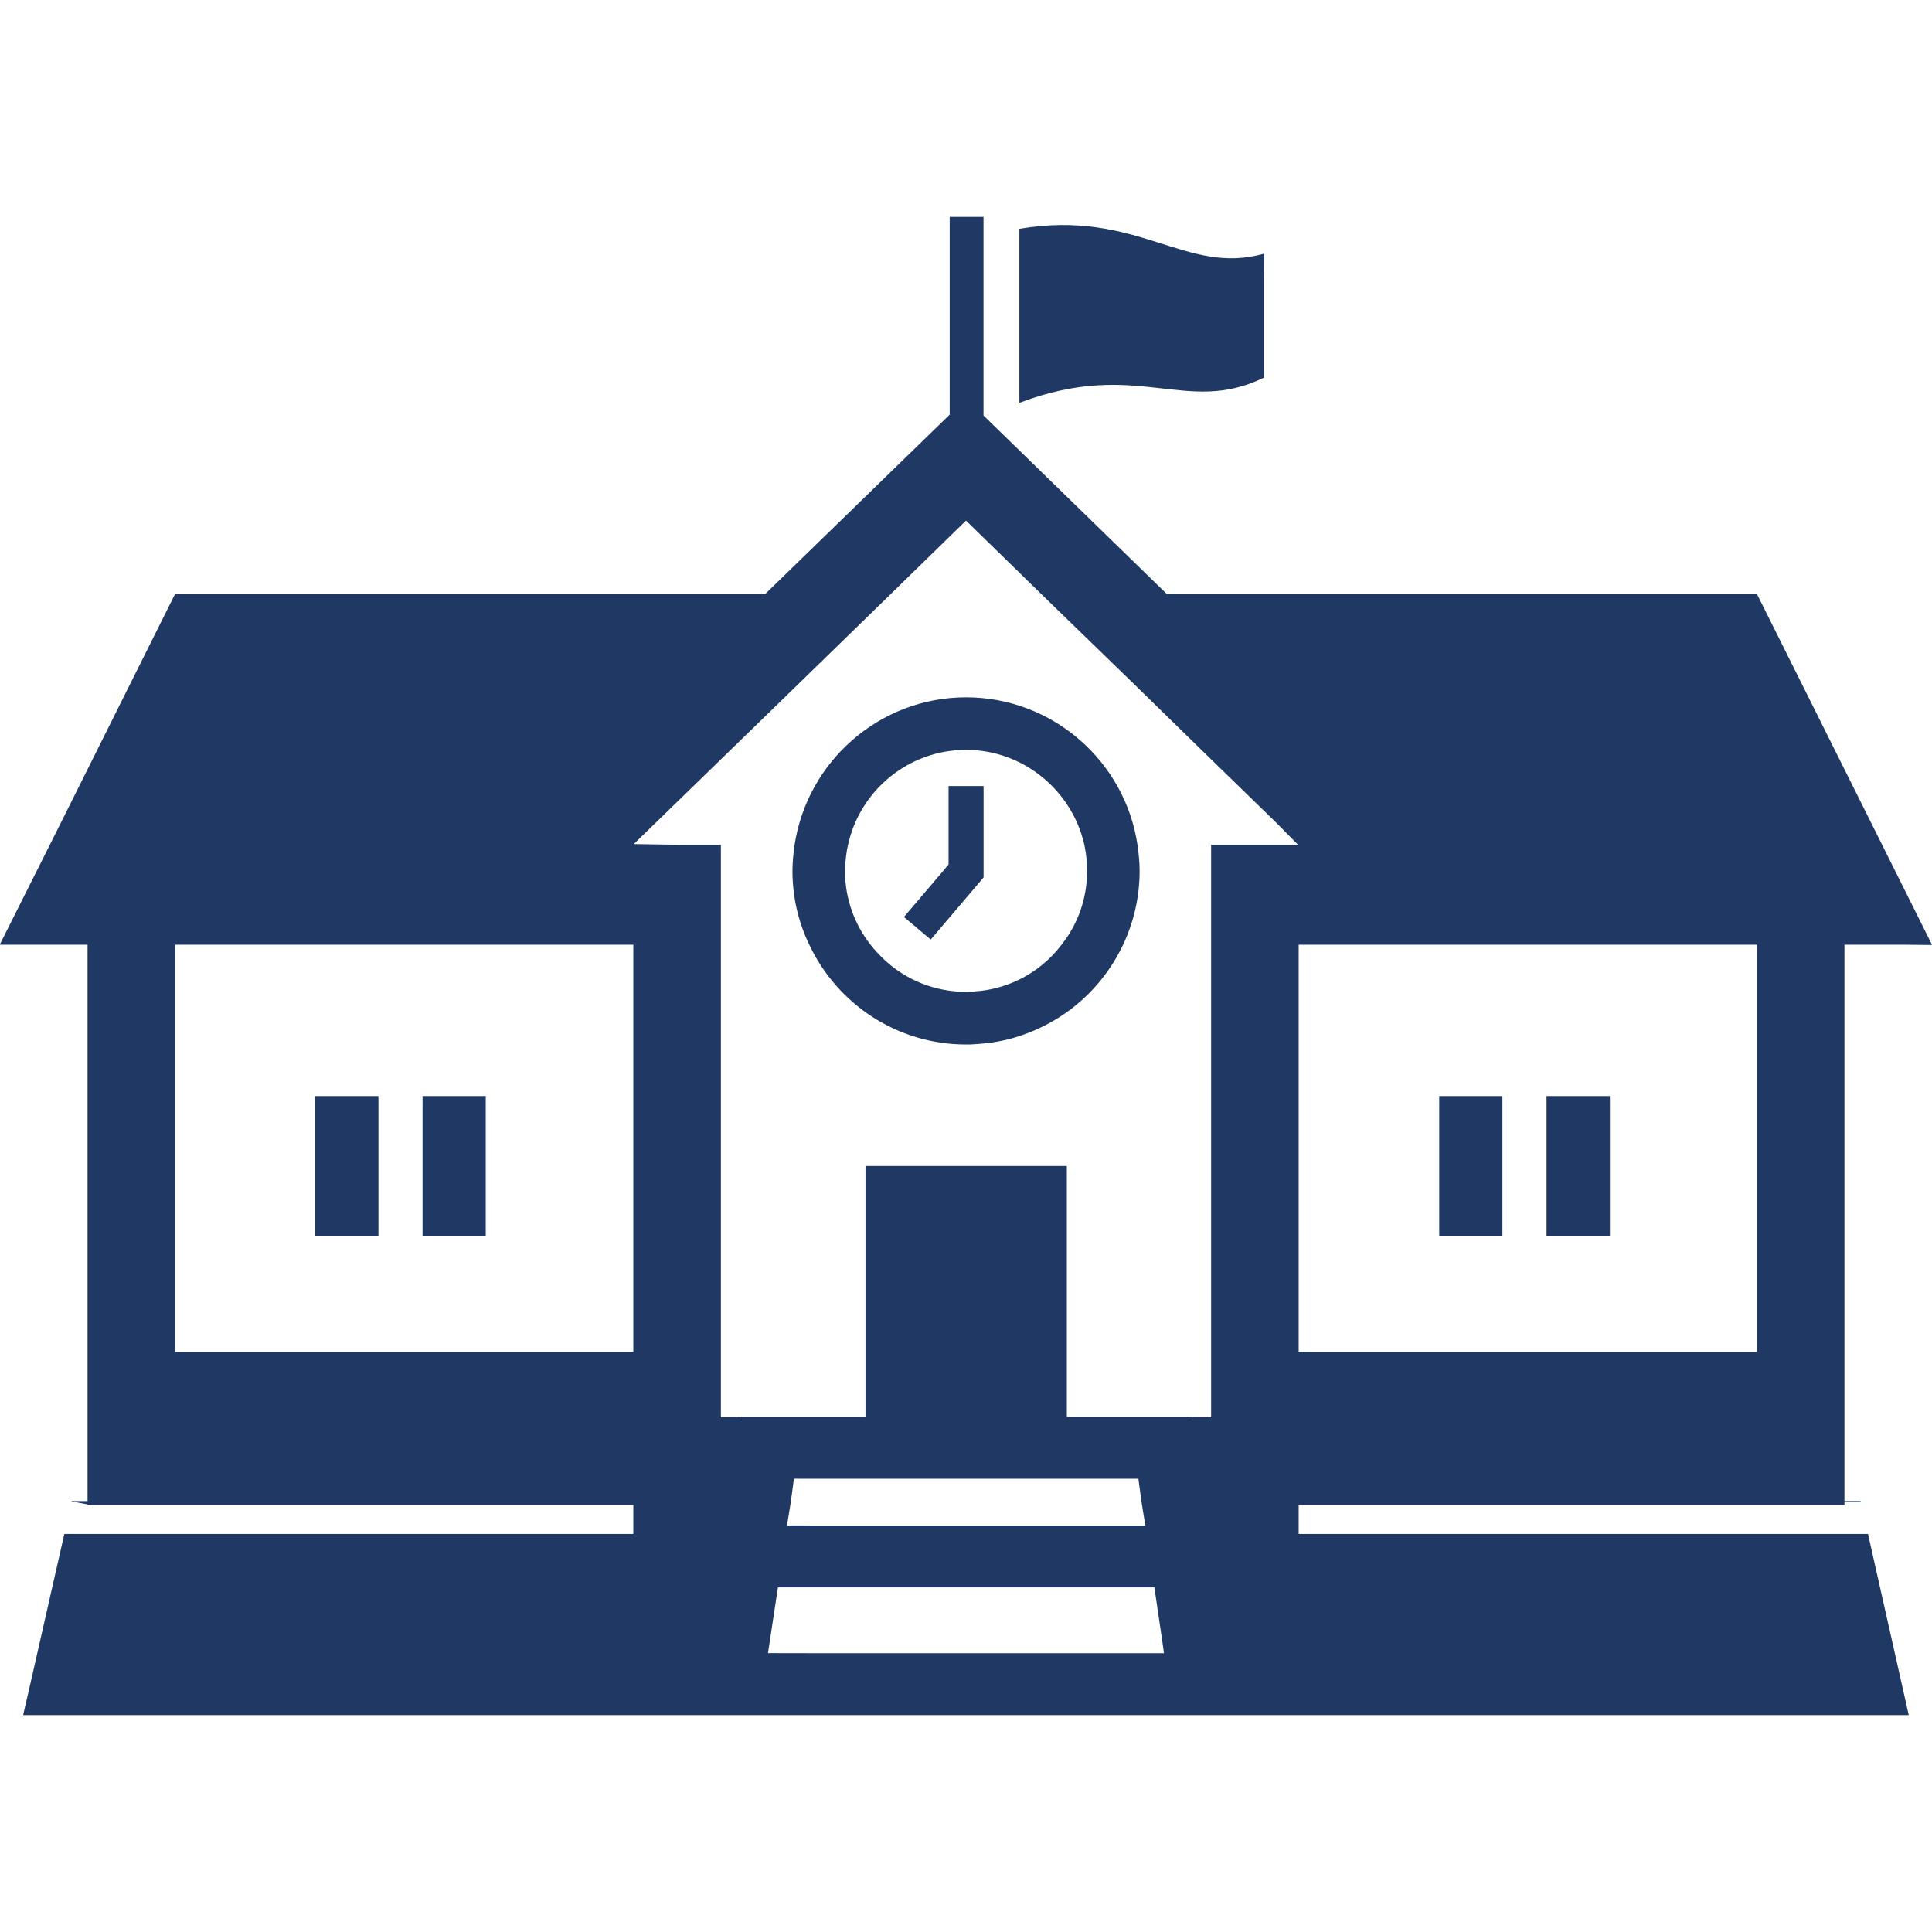 <!--?xml version="1.0" encoding="utf-8"?-->
<!-- Generator: Adobe Illustrator 19.1.1, SVG Export Plug-In . SVG Version: 6.00 Build 0)  -->
<svg version="1.1" id="_x31_0" xmlns="http://www.w3.org/2000/svg" xmlns:xlink="http://www.w3.org/1999/xlink" x="0px" y="0px" viewBox="0 0 512 512" style="width: 256px; height: 256px; opacity: 1;" xml:space="preserve">
<style type="text/css">
	.st0{fill:#374149;}
</style>
<g>
	<path class="st0" d="M256.012,184.8c-22.962,0-42.082,17.039-45.442,39.122c-0.32,2.32-0.558,4.558-0.558,6.878
		c0,7.039,1.598,13.68,4.476,19.602c7.36,15.598,23.203,26.398,41.524,26.398c0.797,0,1.519,0,2.316-0.078
		c4.082-0.242,7.922-0.883,11.602-2.082c4.16-1.359,8-3.199,11.602-5.598c6.879-4.562,12.481-11.043,16.078-18.641
		c2.801-5.922,4.402-12.562,4.402-19.602c0-2.32-0.242-4.558-0.562-6.878C298.168,201.84,279.05,184.8,256.012,184.8z
		 M251.41,262.516c-1.938-0.282-3.813-0.73-5.622-1.344c-0.445-0.152-0.886-0.305-1.328-0.476c-1.844-0.719-3.598-1.606-5.258-2.641
		c-0.363-0.23-0.726-0.458-1.082-0.699c-1.578-1.078-3.042-2.297-4.402-3.633c-0.406-0.398-0.801-0.805-1.183-1.226
		c-0.625-0.68-1.242-1.364-1.805-2.094c-4.242-5.359-6.801-12.242-6.801-19.602c0-0.87,0.07-1.738,0.145-2.605
		c0.046-0.582,0.113-1.153,0.195-1.715c0.125-0.859,0.25-1.718,0.461-2.558c3.118-14.321,15.918-25.199,31.282-25.199
		c15.277,0,28.156,10.878,31.359,25.199c0.477,2.238,0.718,4.558,0.718,6.878c0,7.282-2.398,13.922-6.558,19.282
		c-0.082,0.16-0.16,0.238-0.242,0.32c-2.961,3.918-6.878,7.118-11.359,9.278c-3.519,1.68-7.442,2.801-11.602,3.043
		c-0.718,0.078-1.519,0.156-2.316,0.156c-0.981,0-1.938-0.082-2.895-0.168C252.547,262.66,251.977,262.597,251.41,262.516z" style="fill: rgb(32, 56, 100);"></path>
	<polygon class="st0" points="260.66,232.528 260.66,230.812 260.66,223.945 260.66,208.312 251.379,208.312 251.379,223.945 
		251.379,229.094 249.942,230.812 239.68,242.86 239.652,242.891 239.656,242.891 239.55,243.012 246.649,248.996 258.34,235.265 	
		" style="fill: rgb(32, 56, 100);"></polygon>
	<path class="st0" d="M335.019,100.039c0-10.539,0-16.878,0-25.718l0.043-6.957c-0.015,0.007-0.027,0.007-0.043,0.011
		c0-0.058,0-0.106,0-0.164c-20.816,5.969-33.457-11.902-64.874-6.57c-0.008,18.45-0.008,27.637,0,46.118
		C301.562,94.864,314.203,110.277,335.019,100.039z" style="fill: rgb(32, 56, 100);"></path>
	<polygon class="st0" points="83.543,327.398 83.543,327.512 83.543,327.512 83.543,327.672 100.289,327.672 100.289,290.468 
		83.543,290.468 	" style="fill: rgb(32, 56, 100);"></polygon>
	<polygon class="st0" points="111.981,290.468 111.981,327.398 111.981,327.512 111.981,327.512 111.981,327.672 128.726,327.672 
		128.726,290.468 	" style="fill: rgb(32, 56, 100);"></polygon>
	<rect x="381.41" y="290.468" class="st0" width="16.746" height="37.203" style="fill: rgb(32, 56, 100);"></rect>
	<polygon class="st0" points="409.848,290.468 409.848,327.398 409.848,327.512 409.848,327.512 409.848,327.672 426.641,327.672 
		426.641,290.468 	" style="fill: rgb(32, 56, 100);"></polygon>
	<path class="st0" d="M504.754,250.364l7.102,0.07l-0.035-0.07H512l-46.398-92.962H309.199l-48.558-47.281V57.48h-8.961v52.402
		l-48.879,47.519H46.402l-31.981,64.066L0,250.199l0.082,0.004L0,250.364h23.199V397.8h-4.156l-0.027,0.082h-0.055l0.051,0.008
		l-0.051,0.152h0.848l3.39,0.641v0.156h144.359h0.282v7.68H17.043l-8.879,39.164l-2.004,8.68h0.039L6.16,454.52h499.68l-10.797-48
		H344.16v-7.68h144.039h0.442l0,0h0.16v-0.797h4.32l-0.078-0.242h-4.242V250.364H504.754z M465.602,358.281H344.16V250.364h121.442
		v107.75V358.281z M320.961,375.563h-5.199v-0.082h-33.039V309h-53.359v66.481H196.32v0.082h-5.277v-151.68h-10.566l-12.524-0.191
		l11.489-11.172l11.602-11.278l20.32-19.762l24.719-24.078L256,137.961l19.922,19.441l24.801,24.078l20.238,19.762l11.602,11.278
		l5.621,5.469l5.821,5.894h-23.043v151.375V375.563z M217.27,438.121l-13.746-0.024l2.637-17.418h99.762l2.254,15.355l0.285,2.086
		H217.27z M303.5,404.281h-82.082l-12.851-0.023l0.875-5.418l0.16-1.039l0.801-5.918h91.278l0.801,5.918l0.16,1.039l0.758,4.68
		L303.5,404.281z M167.84,358.281H46.402V250.364H167.84v107.75V358.281z" style="fill: rgb(32, 56, 100);"></path>
</g>
</svg>

